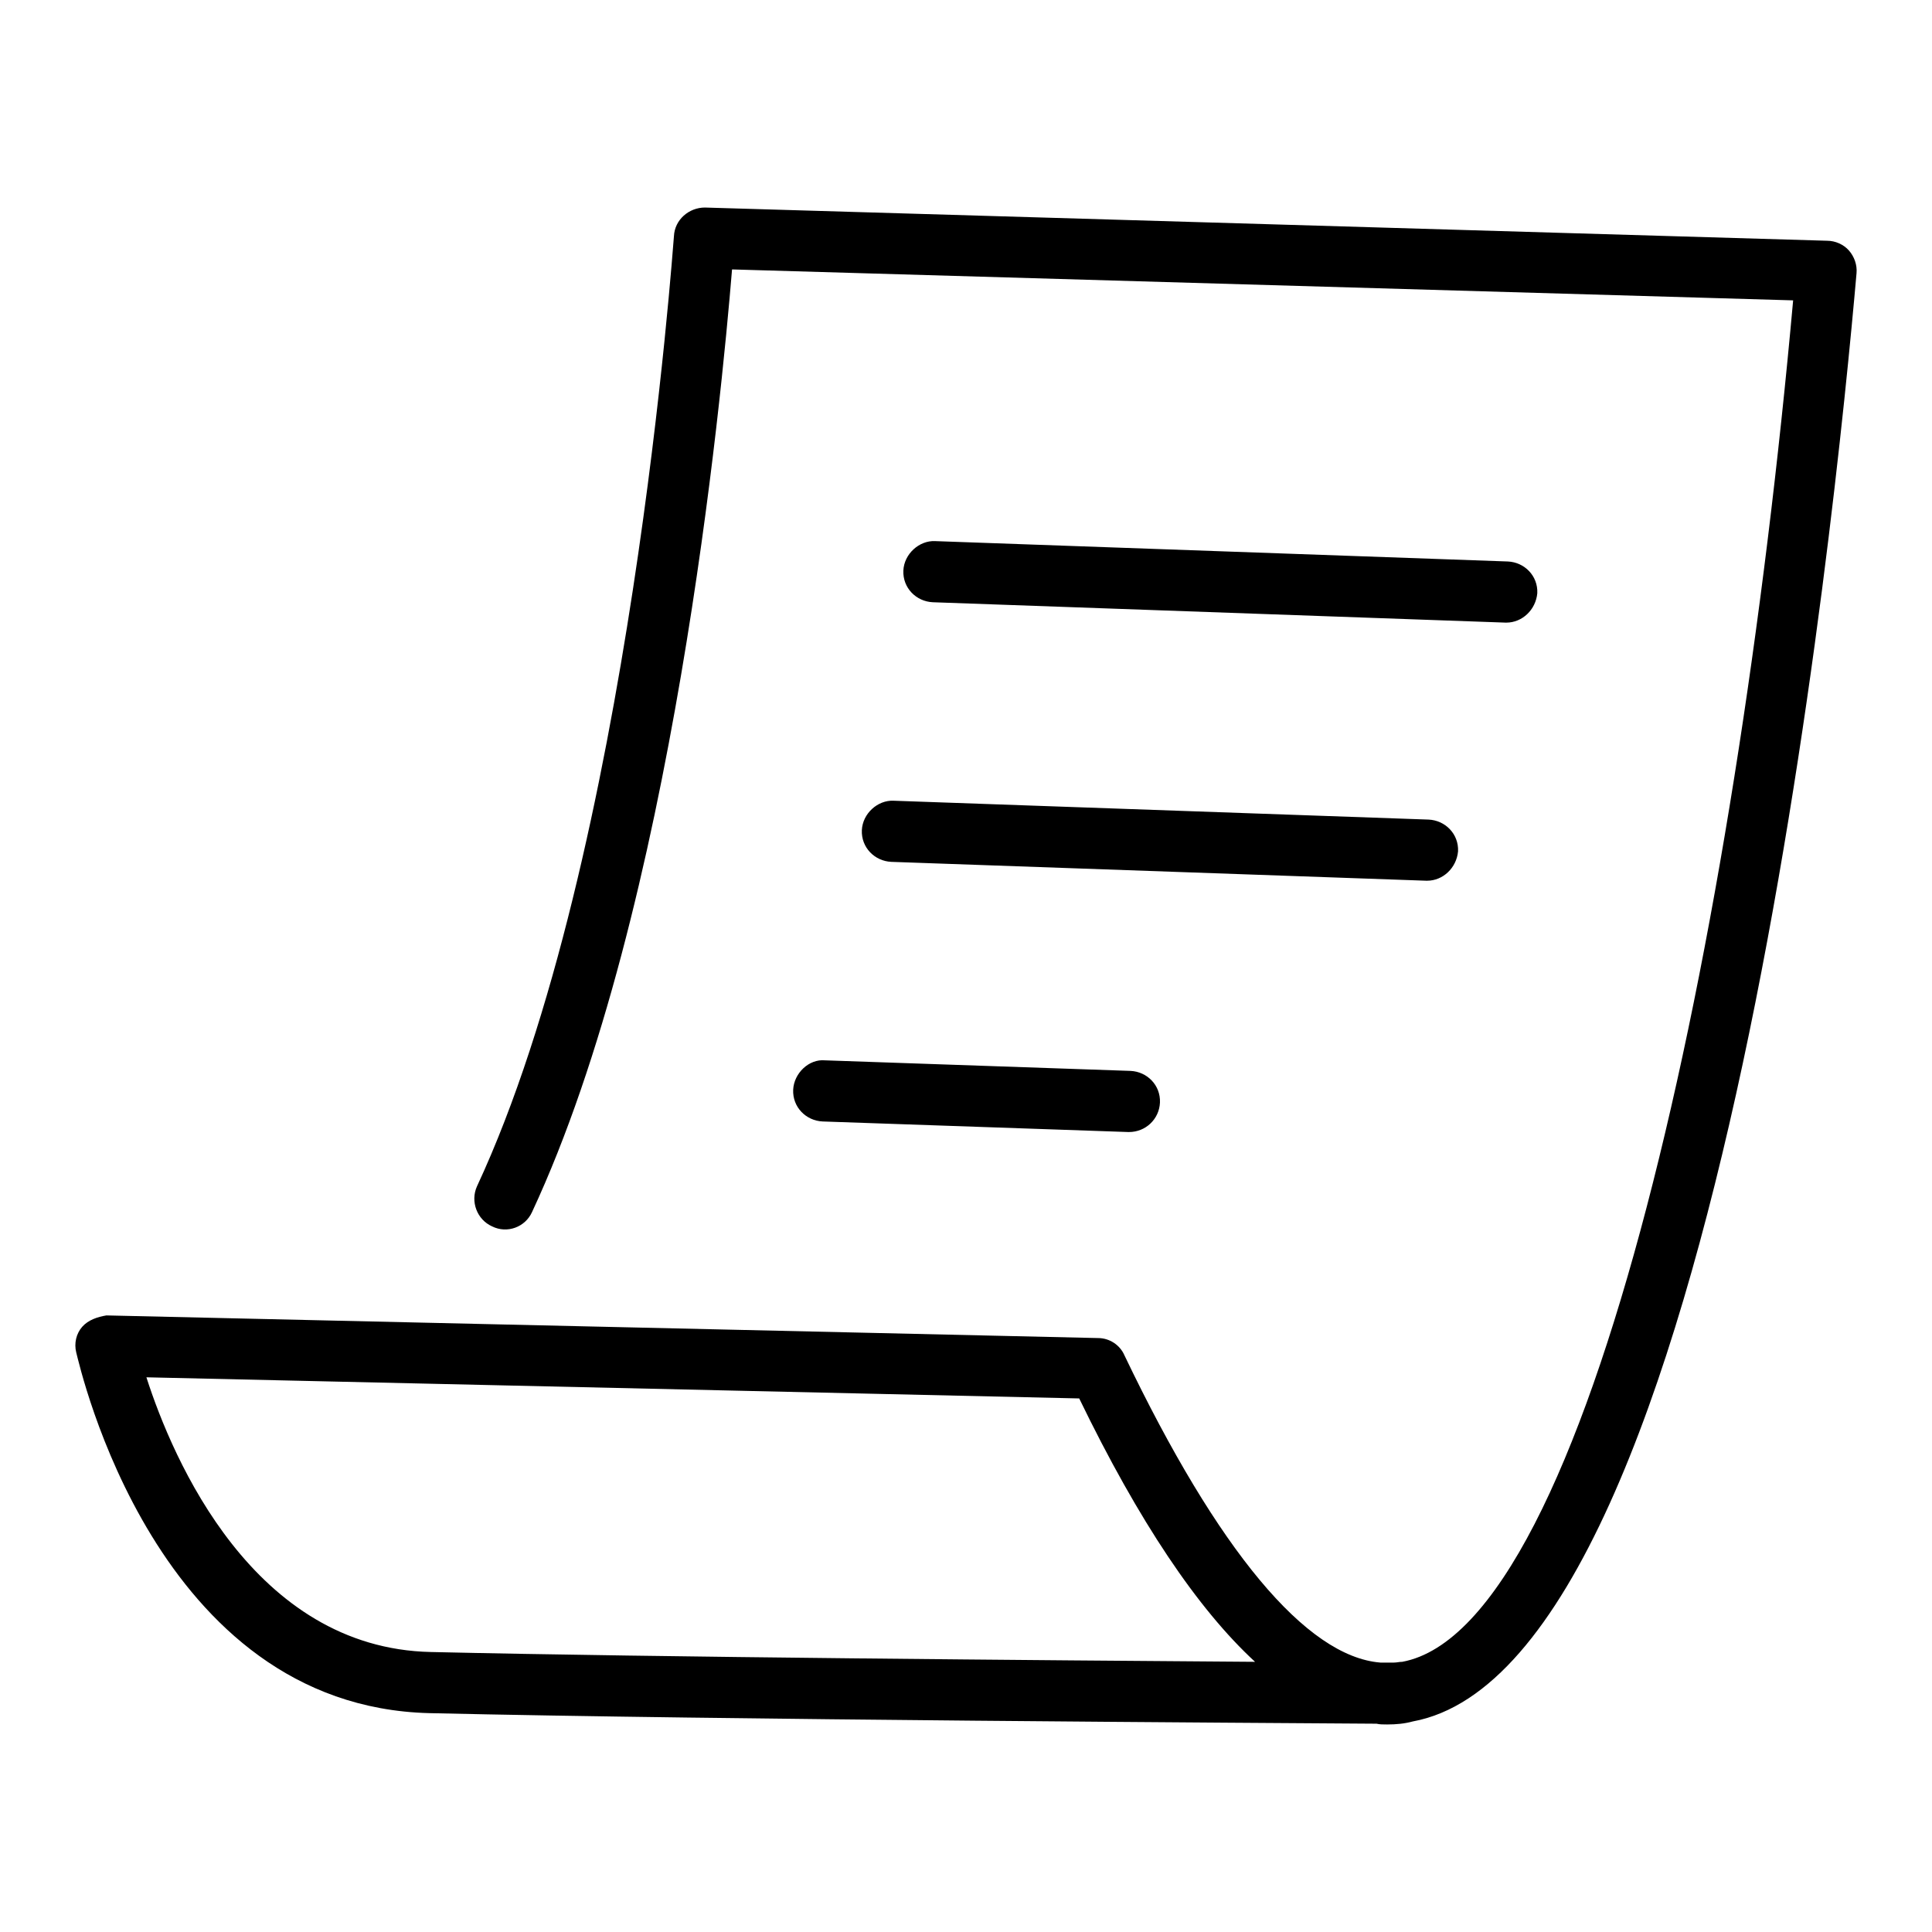 <?xml version="1.0" encoding="utf-8"?>
<!-- Svg Vector Icons : http://www.onlinewebfonts.com/icon -->
<!DOCTYPE svg PUBLIC "-//W3C//DTD SVG 1.1//EN" "http://www.w3.org/Graphics/SVG/1.1/DTD/svg11.dtd">
<svg version="1.1" xmlns="http://www.w3.org/2000/svg" xmlns:xlink="http://www.w3.org/1999/xlink" x="0px" y="0px" viewBox="0 0 256 256" enable-background="new 0 0 256 256" xml:space="preserve">
<g> <path fill="#000000" d="M183.8,228.5c-0.5,0-1,0-1.4-0.1c-13.8-0.1-86.5-0.5-125.5-1.4c-36.3-0.9-46.3-45.9-46.8-47.8 c-0.3-1.2,0-2.5,0.8-3.4c0.8-0.9,2-1.3,3.2-1.5l131.4,3c1.5,0,2.9,0.9,3.5,2.3c12.4,25.9,24.1,39.9,33.9,40.7c1.2,0,1.7,0,1.8,0 c0.4,0,0.7-0.1,1.1-0.1c24.9-4.6,44.2-95.9,51.8-180.4L97,35.7c-1.4,17-7.8,84.8-26.5,124.9c-0.9,2-3.3,2.9-5.3,1.9 c-2-0.9-2.9-3.3-2-5.3c20.4-43.8,26-125.1,26.1-125.9c0.1-2.2,2-3.8,4.1-3.8l148.7,4.4c1.1,0,2.2,0.5,2.9,1.3c0.7,0.8,1.1,1.9,1,3 c-2.7,30.9-17.9,184.4-58.8,191.9C186.1,228.4,185,228.5,183.8,228.5L183.8,228.5z M19.4,182.5c3.5,10.9,14.2,35.9,37.7,36.4 c30.5,0.7,81.8,1.1,109.2,1.3c-7.6-7-15.4-18.6-23.3-34.9L19.4,182.5L19.4,182.5z M199.6,82.5c-0.1,0-0.1,0-0.1,0l-75.9-2.7 c-2.2-0.1-4-1.9-3.9-4.2c0.1-2.2,2.1-4,4.2-3.9l75.9,2.7c2.2,0.1,4,1.9,3.9,4.2C203.5,80.8,201.7,82.5,199.6,82.5L199.6,82.5z  M189.1,116.7c-0.1,0-0.1,0-0.1,0l-70.9-2.5c-2.2-0.1-4-1.9-3.9-4.2c0.1-2.2,2.1-4,4.2-3.9l70.9,2.5c2.2,0.1,4,1.9,3.9,4.2 C193,115,191.2,116.7,189.1,116.7L189.1,116.7z M149.6,150c-0.1,0-0.1,0-0.1,0l-40.5-1.4c-2.2-0.1-4-1.9-3.9-4.2 c0.1-2.2,2.1-4.1,4.2-3.9l40.5,1.4c2.2,0.1,4,1.9,3.9,4.2C153.6,148.3,151.8,150,149.6,150L149.6,150z"/></g>
</svg>